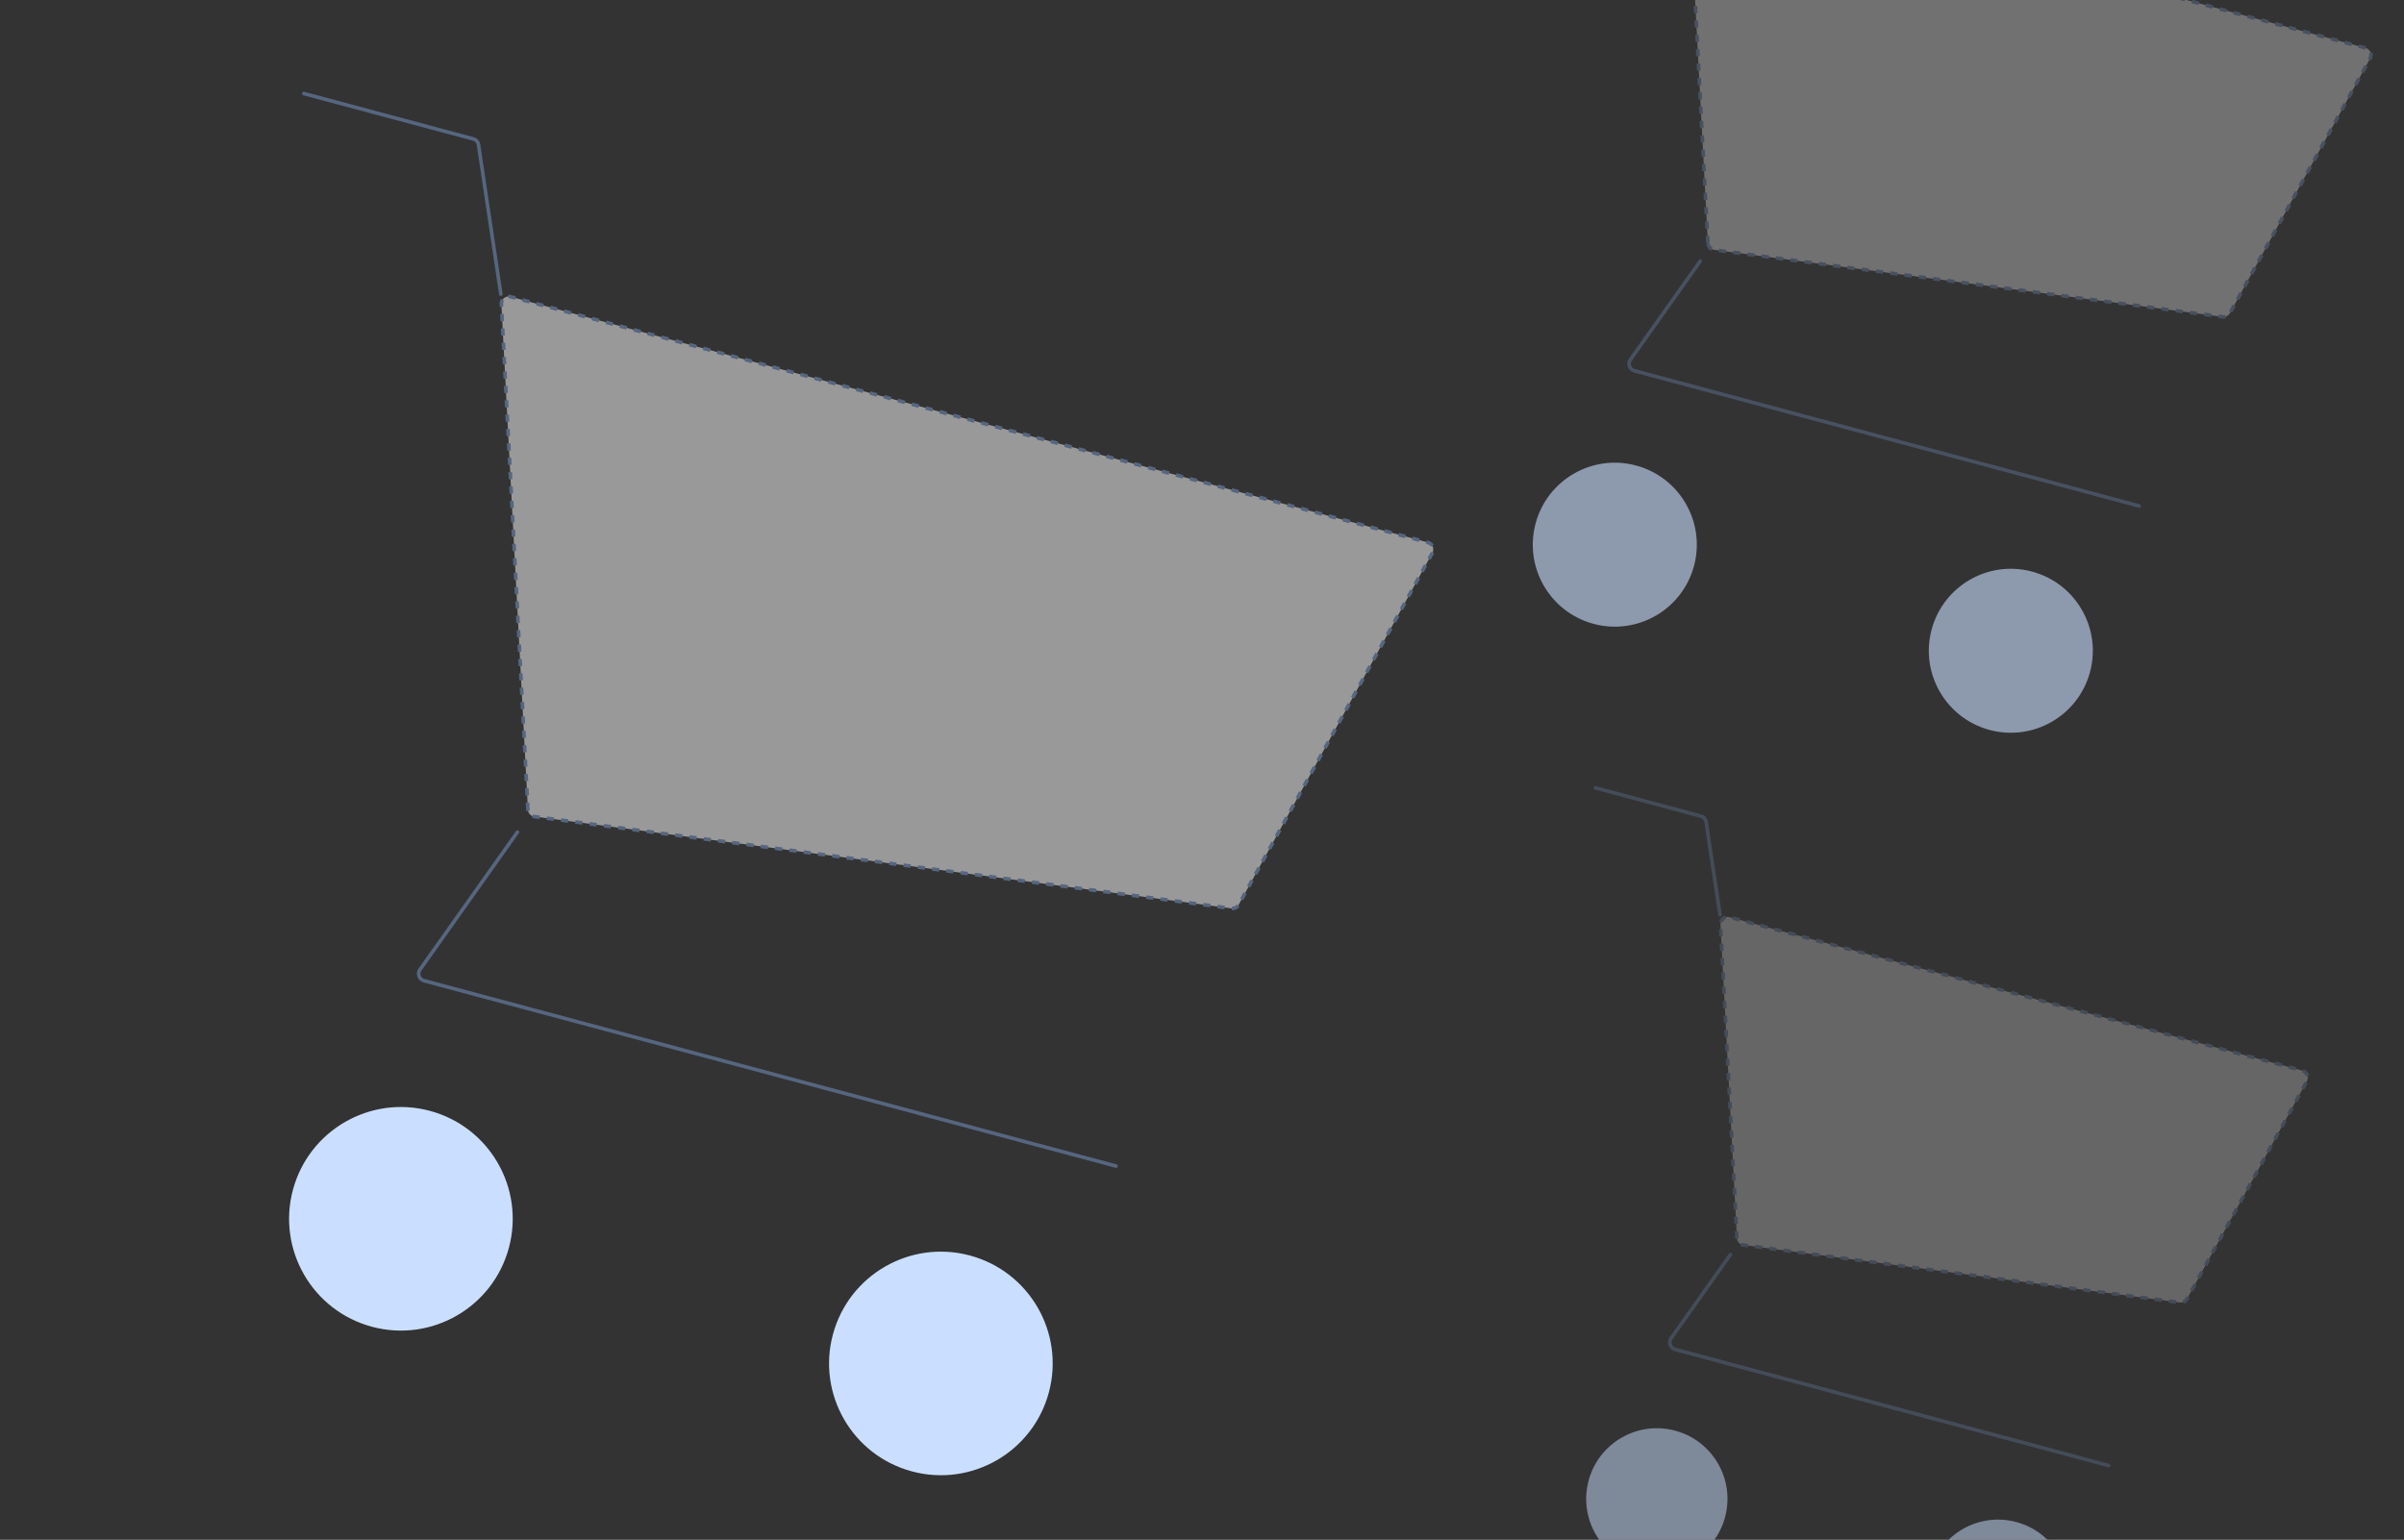 <svg width="668" height="428" viewBox="0 0 668 428" fill="none" xmlns="http://www.w3.org/2000/svg">
<rect x="0" y="0" width="668" height="428" fill="#333333" stroke="none"/>
<path d="M146.696 225.084L139.318 84.51C139.247 83.153 140.52 82.122 141.833 82.474L396.78 150.787C398.034 151.123 398.64 152.546 398.014 153.683L344.194 251.466C343.797 252.188 342.997 252.592 342.181 252.484L148.432 226.963C147.476 226.837 146.746 226.047 146.696 225.084Z" fill="white" fill-opacity="0.5" stroke="#566680" stroke-linejoin="bevel" stroke-dasharray="2 2"/>
<path d="M84.427 26L131.507 38.615C132.276 38.821 132.85 39.464 132.968 40.251L139.171 81.765" stroke="#566680" stroke-linecap="round" stroke-linejoin="round"/>
<path d="M143.772 231.304L116.701 269.505C115.896 270.641 116.47 272.232 117.816 272.593L310.093 324.114" stroke="#566680" stroke-linecap="round" stroke-linejoin="round"/>
<circle cx="111.401" cy="338.774" r="31.067" transform="rotate(15 111.401 338.774)" fill="#CADFFF"/>
<circle cx="261.443" cy="378.978" r="31.067" transform="rotate(15 261.443 378.978)" fill="#CADFFF"/>
<g opacity="0.6">
<path d="M474.567 67.572L469.218 -34.353C469.147 -35.71 470.42 -36.742 471.733 -36.39L657.352 13.347C658.606 13.682 659.212 15.105 658.587 16.243L619.617 87.044C619.22 87.766 618.42 88.171 617.603 88.063L476.303 69.45C475.348 69.324 474.618 68.534 474.567 67.572Z" fill="white" fill-opacity="0.5" stroke="#566680" stroke-linejoin="bevel" stroke-dasharray="2 2"/>
<path d="M472.447 72.576L453.035 99.969C452.23 101.105 452.804 102.696 454.149 103.057L594.431 140.645" stroke="#566680" stroke-linecap="round" stroke-linejoin="round"/>
<circle cx="448.705" cy="151.398" r="22.785" transform="rotate(15 448.705 151.398)" fill="#CADFFF"/>
<circle cx="558.749" cy="180.885" r="22.785" transform="rotate(15 558.749 180.885)" fill="#CADFFF"/>
</g>
<g opacity="0.5">
<path d="M482.653 344.175L478.077 256.98C478.006 255.623 479.28 254.592 480.592 254.944L639.787 297.6C641.041 297.936 641.648 299.359 641.022 300.496L607.712 361.014C607.315 361.736 606.516 362.14 605.699 362.032L484.389 346.053C483.434 345.927 482.704 345.137 482.653 344.175Z" fill="white" fill-opacity="0.5" stroke="#566680" stroke-linejoin="bevel" stroke-dasharray="2 2"/>
<path d="M443.343 219L472.623 226.846C473.392 227.052 473.966 227.694 474.084 228.482L477.932 254.234" stroke="#566680" stroke-linecap="round" stroke-linejoin="round"/>
<path d="M480.839 348.716L464.347 371.989C463.541 373.125 464.115 374.717 465.461 375.077L585.925 407.355" stroke="#566680" stroke-linecap="round" stroke-linejoin="round"/>
<circle cx="460.386" cy="416.618" r="19.629" transform="rotate(15 460.386 416.618)" fill="#CADFFF"/>
<circle cx="555.186" cy="442.02" r="19.629" transform="rotate(15 555.186 442.02)" fill="#CADFFF"/>
</g>
</svg>
